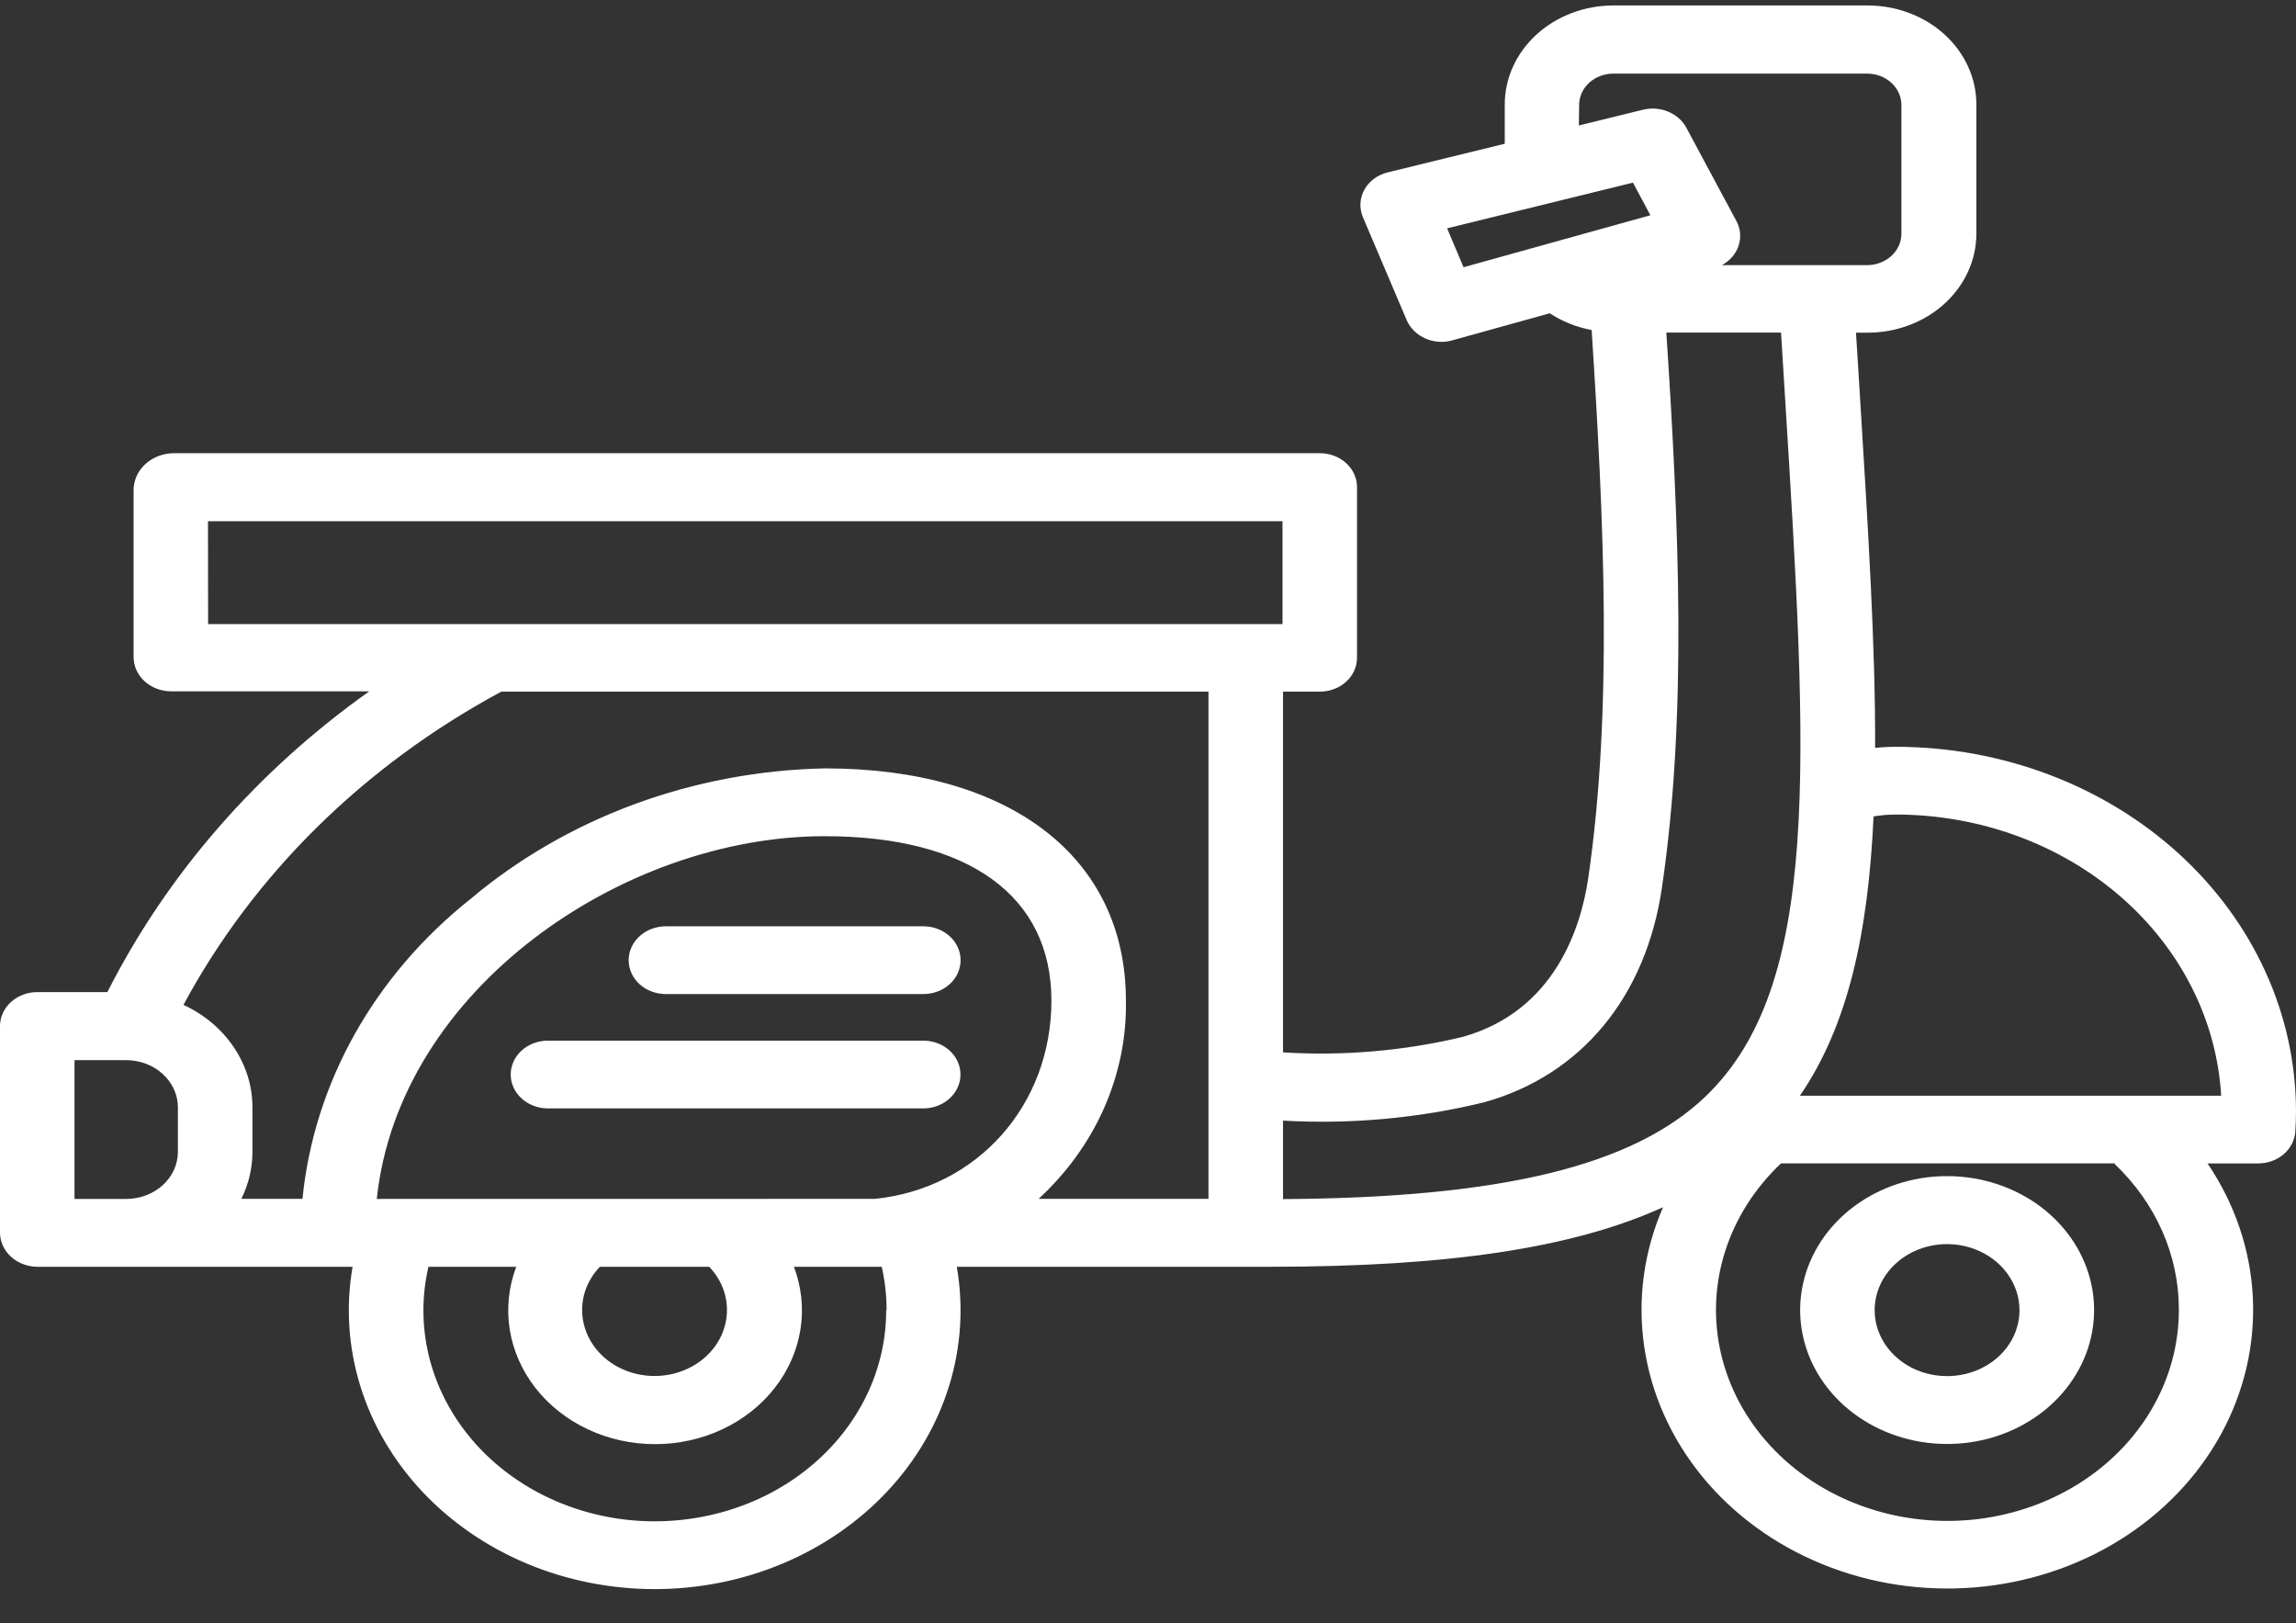 <svg width="58" height="41" viewBox="0 0 58 41" fill="none" xmlns="http://www.w3.org/2000/svg">
<rect x="0" y="0" width="58" height="41" fill="#333333" stroke="none"/>
<path d="M49.188 29.707C48.329 29.706 47.497 29.978 46.833 30.474C46.168 30.97 45.714 31.661 45.546 32.429C45.378 33.196 45.507 33.993 45.912 34.684C46.317 35.374 46.971 35.915 47.765 36.215C48.559 36.515 49.441 36.554 50.264 36.328C51.086 36.101 51.796 35.621 52.273 34.97C52.751 34.32 52.966 33.538 52.882 32.759C52.798 31.98 52.42 31.252 51.813 30.698C51.468 30.384 51.059 30.135 50.609 29.965C50.159 29.794 49.676 29.707 49.188 29.707ZM49.188 34.758C48.826 34.759 48.472 34.662 48.171 34.479C47.87 34.296 47.635 34.036 47.496 33.731C47.357 33.427 47.32 33.091 47.391 32.768C47.461 32.444 47.635 32.147 47.891 31.914C48.146 31.68 48.472 31.521 48.827 31.456C49.182 31.392 49.55 31.425 49.885 31.551C50.219 31.677 50.505 31.891 50.706 32.165C50.907 32.439 51.015 32.761 51.015 33.091C51.015 33.31 50.968 33.527 50.877 33.729C50.785 33.931 50.651 34.115 50.481 34.27C50.311 34.425 50.11 34.547 49.888 34.631C49.666 34.715 49.428 34.758 49.188 34.758ZM3.375 12.387V16.603C3.377 16.831 3.477 17.048 3.654 17.209C3.83 17.369 4.069 17.46 4.318 17.462H9.328C6.489 19.477 4.22 22.082 2.712 25.059H0.939C0.69 25.06 0.452 25.15 0.276 25.311C0.1 25.471 0 25.689 2.20409e-09 25.915V31.131C-1.70222e-05 31.359 0.099 31.578 0.274 31.74C0.45 31.902 0.689 31.995 0.939 31.997H8.907C8.732 33.002 8.799 34.03 9.102 35.01C9.405 35.989 9.938 36.897 10.663 37.671C11.388 38.444 12.289 39.066 13.303 39.492C14.318 39.918 15.421 40.138 16.538 40.138C17.655 40.138 18.759 39.918 19.773 39.492C20.787 39.066 21.688 38.444 22.413 37.671C23.139 36.897 23.671 35.989 23.974 35.01C24.278 34.03 24.344 33.002 24.17 31.997H32.074C36.558 31.997 39.727 31.53 42.01 30.493C41.525 31.61 41.361 32.821 41.535 34.011C41.708 35.201 42.212 36.331 43 37.294C43.788 38.256 44.833 39.019 46.036 39.509C47.239 40 48.559 40.202 49.872 40.096C51.185 39.991 52.446 39.581 53.535 38.906C54.625 38.231 55.507 37.313 56.098 36.24C56.688 35.166 56.968 33.973 56.91 32.773C56.852 31.574 56.457 30.408 55.765 29.386H57.043C57.284 29.387 57.516 29.303 57.691 29.152C57.866 29.001 57.97 28.794 57.983 28.575C57.994 28.402 58 28.23 58 28.063C57.996 25.623 56.931 23.285 55.037 21.56C53.143 19.836 50.576 18.866 47.899 18.863C47.722 18.863 47.545 18.872 47.368 18.891C47.378 16.349 47.193 13.385 46.98 9.933C46.949 9.433 46.917 8.922 46.885 8.403H47.18C47.908 8.403 48.607 8.139 49.122 7.67C49.637 7.2 49.926 6.564 49.926 5.9V2.643C49.927 2.314 49.856 1.988 49.718 1.684C49.58 1.381 49.378 1.104 49.123 0.872C48.868 0.639 48.565 0.455 48.231 0.329C47.898 0.203 47.541 0.138 47.18 0.138H40.757C40.396 0.138 40.039 0.203 39.706 0.329C39.373 0.455 39.07 0.639 38.815 0.872C38.56 1.104 38.358 1.38 38.22 1.683C38.083 1.987 38.012 2.312 38.012 2.641V3.631L35.059 4.353C34.933 4.383 34.815 4.437 34.713 4.512C34.611 4.586 34.528 4.68 34.469 4.786C34.408 4.893 34.374 5.01 34.367 5.13C34.36 5.249 34.38 5.369 34.427 5.481L35.536 8.088C35.606 8.248 35.727 8.386 35.883 8.484C36.039 8.581 36.224 8.634 36.414 8.635C36.506 8.635 36.598 8.622 36.686 8.597L39.149 7.913C39.465 8.121 39.826 8.265 40.207 8.336C40.524 13.229 40.736 17.959 40.122 22.174C39.944 23.392 39.295 25.537 36.943 26.192C35.465 26.545 33.935 26.676 32.411 26.581V17.469H33.341C33.464 17.47 33.587 17.448 33.7 17.404C33.815 17.362 33.918 17.299 34.005 17.219C34.093 17.14 34.162 17.045 34.209 16.941C34.256 16.837 34.28 16.726 34.28 16.613V12.302C34.28 12.075 34.181 11.858 34.005 11.697C33.829 11.537 33.59 11.447 33.341 11.447H4.397C4.126 11.447 3.866 11.545 3.675 11.719C3.483 11.894 3.375 12.13 3.375 12.377V12.387ZM39.891 2.65C39.891 2.44 39.982 2.24 40.144 2.091C40.306 1.943 40.526 1.86 40.755 1.859H47.169C47.398 1.86 47.617 1.944 47.779 2.092C47.941 2.241 48.032 2.441 48.032 2.65V5.906C48.032 6.115 47.941 6.315 47.78 6.463C47.618 6.612 47.398 6.696 47.169 6.697H43.497C43.701 6.587 43.852 6.411 43.92 6.204C43.988 5.997 43.968 5.775 43.863 5.581L42.596 3.22C42.498 3.042 42.336 2.901 42.138 2.819C41.939 2.737 41.715 2.72 41.505 2.771L39.884 3.169L39.891 2.65ZM36.556 5.767L41.251 4.613L41.691 5.437L36.971 6.75L36.556 5.767ZM5.254 13.165H32.398V15.763H5.257L5.254 13.165ZM12.662 17.469H30.528V30.281H26.237C26.952 29.622 27.515 28.84 27.894 27.98C28.272 27.12 28.459 26.2 28.442 25.273C28.442 21.656 25.524 19.408 20.839 19.408C17.509 19.476 14.322 20.652 11.878 22.713C9.45 24.645 7.932 27.356 7.641 30.281H6.097C6.282 29.907 6.377 29.502 6.377 29.092V27.968C6.377 27.432 6.214 26.907 5.906 26.451C5.599 25.994 5.159 25.624 4.635 25.381C6.406 22.086 9.198 19.336 12.665 17.469H12.662ZM18.364 33.088C18.364 33.531 18.172 33.955 17.829 34.267C17.485 34.58 17.02 34.755 16.535 34.755C16.05 34.755 15.584 34.58 15.241 34.267C14.898 33.955 14.706 33.531 14.706 33.088C14.704 32.687 14.864 32.299 15.154 31.997H17.915C18.205 32.299 18.365 32.687 18.364 33.088ZM9.518 30.283C10.077 24.983 15.74 21.121 20.831 21.121C24.474 21.121 26.56 22.633 26.56 25.273C26.56 27.913 24.691 30.016 22.107 30.281L9.518 30.283ZM1.882 30.283V26.778H3.189C3.535 26.778 3.867 26.904 4.111 27.127C4.356 27.35 4.494 27.652 4.494 27.968V29.093C4.494 29.25 4.46 29.404 4.395 29.549C4.329 29.693 4.233 29.824 4.112 29.935C3.991 30.045 3.847 30.133 3.688 30.193C3.53 30.252 3.36 30.283 3.189 30.283H1.882ZM22.386 33.088C22.388 33.835 22.218 34.574 21.886 35.256C21.554 35.939 21.068 36.551 20.46 37.051C19.852 37.552 19.136 37.931 18.357 38.162C17.578 38.394 16.754 38.474 15.939 38.398C15.124 38.321 14.336 38.088 13.626 37.716C12.916 37.343 12.299 36.839 11.817 36.236C11.334 35.632 10.997 34.943 10.825 34.213C10.654 33.483 10.653 32.728 10.823 31.997H13.041C12.848 32.506 12.792 33.05 12.877 33.583C12.962 34.115 13.185 34.622 13.528 35.06C13.872 35.499 14.325 35.856 14.85 36.102C15.375 36.349 15.958 36.477 16.549 36.477C17.139 36.477 17.722 36.349 18.247 36.102C18.772 35.856 19.225 35.499 19.568 35.06C19.912 34.622 20.135 34.115 20.22 33.583C20.305 33.05 20.248 32.506 20.056 31.997H22.274C22.355 32.356 22.396 32.722 22.396 33.088H22.386ZM32.411 28.305C34.122 28.402 35.84 28.246 37.496 27.841C39.946 27.157 41.584 25.175 41.984 22.41C42.618 18.093 42.417 13.324 42.094 8.4H44.991C45.026 8.951 45.057 9.495 45.092 10.026C45.666 19.299 46.014 24.892 43.078 27.701C41.248 29.447 37.936 30.255 32.411 30.287V28.305ZM55.041 33.087C55.041 33.959 54.807 34.818 54.357 35.589C53.908 36.359 53.258 37.017 52.464 37.505C51.67 37.993 50.757 38.295 49.805 38.387C48.853 38.478 47.891 38.354 47.003 38.027C46.116 37.7 45.33 37.18 44.715 36.511C44.099 35.843 43.674 35.047 43.475 34.193C43.277 33.34 43.311 32.455 43.576 31.617C43.84 30.778 44.327 30.012 44.992 29.385H53.432L53.416 29.398C54.462 30.389 55.045 31.711 55.041 33.086V33.087ZM45.468 27.676C46.679 25.908 47.191 23.599 47.329 20.621C47.517 20.59 47.708 20.574 47.899 20.574C50.005 20.577 52.029 21.315 53.556 22.636C55.083 23.957 55.997 25.76 56.11 27.676H45.468ZM15.881 24.253C15.881 24.026 15.98 23.808 16.156 23.648C16.332 23.487 16.571 23.397 16.82 23.397H23.327C23.576 23.397 23.815 23.487 23.991 23.648C24.167 23.808 24.266 24.026 24.266 24.253C24.266 24.48 24.167 24.697 23.991 24.858C23.815 25.018 23.576 25.108 23.327 25.108H16.819C16.695 25.108 16.573 25.086 16.459 25.043C16.345 25 16.242 24.937 16.155 24.858C16.068 24.778 15.999 24.684 15.952 24.58C15.905 24.476 15.881 24.365 15.881 24.253ZM23.325 27.997H13.841C13.592 27.997 13.353 27.906 13.177 27.746C13 27.585 12.901 27.368 12.901 27.141C12.901 26.914 13 26.696 13.177 26.535C13.353 26.375 13.592 26.285 13.841 26.285H23.324C23.573 26.285 23.812 26.375 23.988 26.535C24.164 26.696 24.263 26.914 24.263 27.141C24.263 27.368 24.164 27.585 23.988 27.746C23.812 27.906 23.573 27.997 23.324 27.997H23.325Z" fill="white"/>
</svg>
